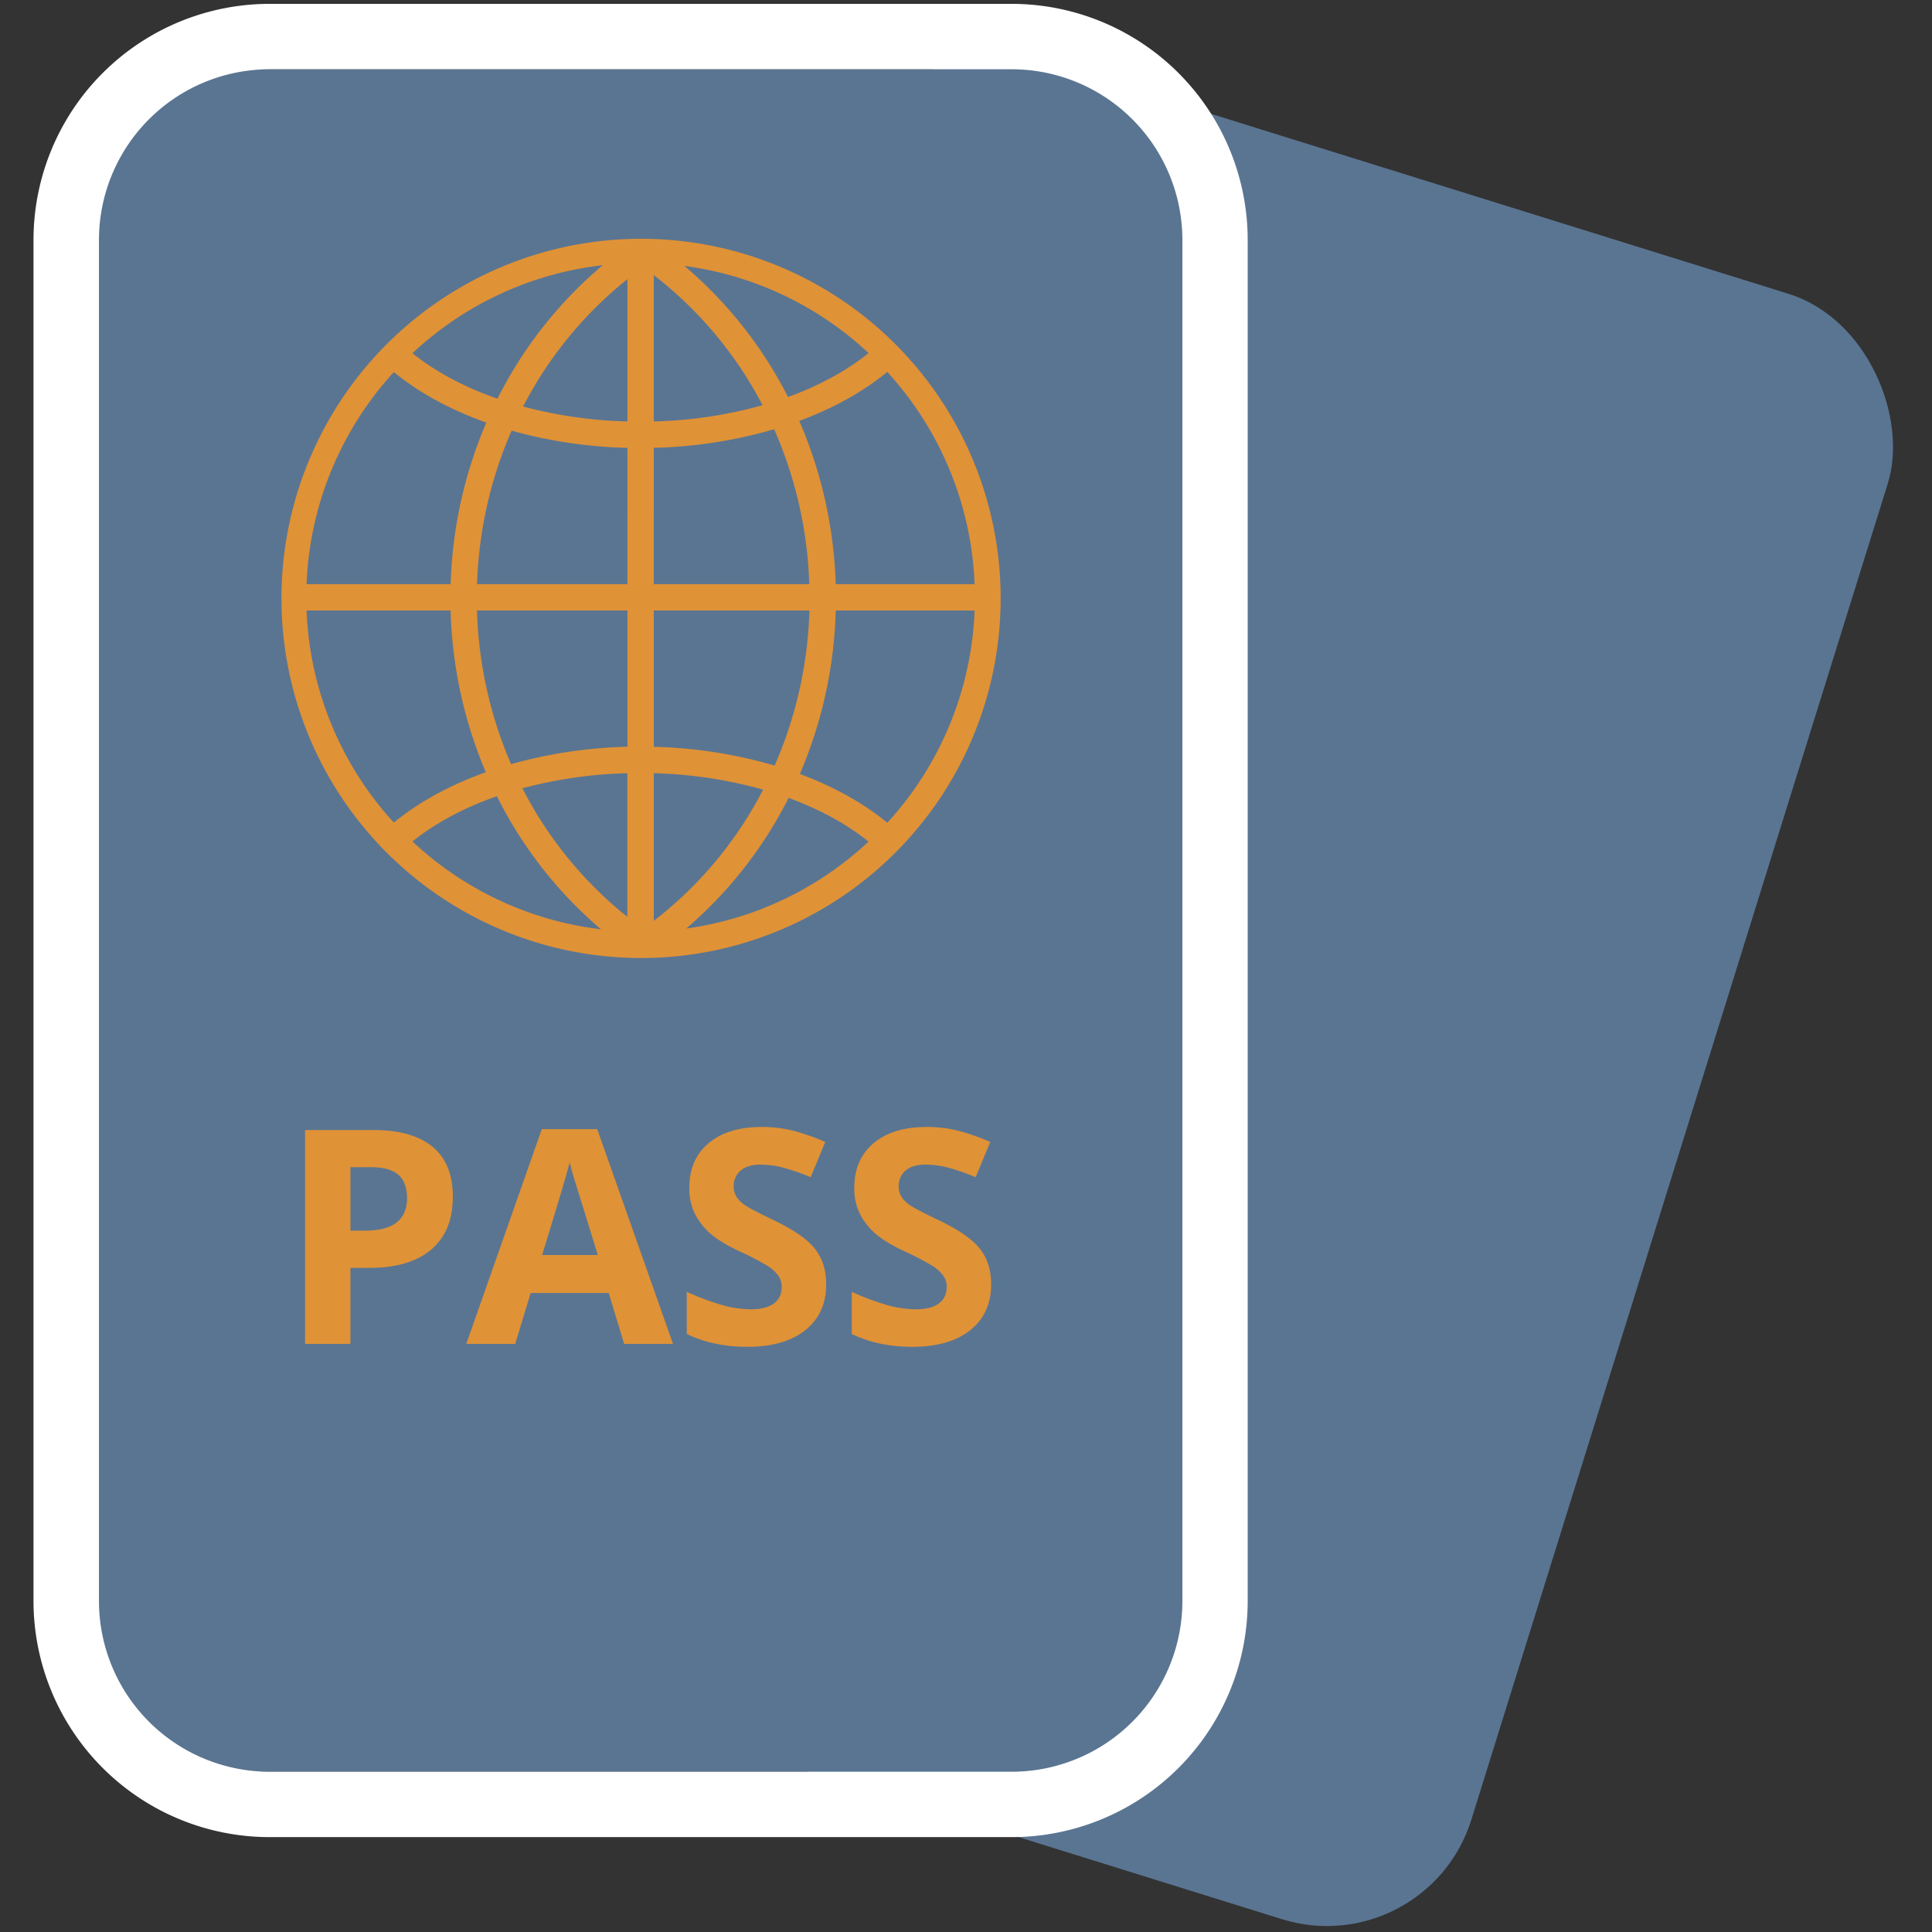 <svg id="icons" xmlns="http://www.w3.org/2000/svg" viewBox="0 0 1000 1000"><rect x="0" y="0" width="1000" height="1000" fill="#333333" stroke="none"/><defs><style>.cls-1{fill:#5a7592;}.cls-2{fill:#fff;}.cls-3{fill:#e09236;}</style></defs><rect class="cls-1" x="321.36" y="71.95" width="560.76" height="881.2" rx="78.34" transform="translate(179.7 -155.79) rotate(17.31)"/><rect class="cls-1" x="51.19" y="35.85" width="560.76" height="881.2" rx="78.34"/><path class="cls-2" d="M523.56,35.85A88.39,88.39,0,0,1,612,124.24V828.65a88.39,88.39,0,0,1-88.39,88.4h-384a88.4,88.4,0,0,1-88.39-88.4V124.24a88.39,88.39,0,0,1,88.39-88.39h384m0-33.85h-384A122.25,122.25,0,0,0,17.34,124.24V828.65A122.25,122.25,0,0,0,139.58,950.89h384A122.23,122.23,0,0,0,645.8,828.65V124.24A122.23,122.23,0,0,0,523.56,2Z"/><path class="cls-3" d="M331.58,495.86a186.13,186.13,0,1,1,72.66-14.67A185.46,185.46,0,0,1,331.58,495.86ZM213.49,435.54A172.52,172.52,0,0,0,311.06,481a218.52,218.52,0,0,1-53.86-68.88C240.35,418,225.44,425.93,213.49,435.54ZM408.17,413a218.31,218.31,0,0,1-53,67.62,172.64,172.64,0,0,0,94.37-45C438.18,426.43,424.08,418.79,408.17,413ZM338.4,400.22v76.42A203.75,203.75,0,0,0,395,408.71,230.74,230.74,0,0,0,338.4,400.22Zm-68,7.8a204.17,204.17,0,0,0,54.32,66.55V400.22A231.71,231.71,0,0,0,270.43,408ZM414,400.61c17.39,6.46,32.81,15,45.27,25.26A172.34,172.34,0,0,0,504.46,316H432.58A229.67,229.67,0,0,1,414,400.61ZM158.68,316a172.42,172.42,0,0,0,45.16,109.77c13-10.7,29.28-19.52,47.62-26.07A229.65,229.65,0,0,1,233.23,316ZM338.4,386.56a243,243,0,0,1,62.56,9.7,215.71,215.71,0,0,0,18-80.25H338.4ZM246.89,316a216,216,0,0,0,17.64,79.52,244.49,244.49,0,0,1,60.22-9V316Zm185.67-13.65h71.9A172.34,172.34,0,0,0,459.23,192.5c-12.53,10.32-28,18.88-45.53,25.36A229.72,229.72,0,0,1,432.56,302.36Zm-94.16,0h80.49a215.93,215.93,0,0,0-18.2-80.18,242.87,242.87,0,0,1-62.29,9.62Zm-91.48,0h77.83V231.81a243.94,243.94,0,0,1-59.95-8.9A215.8,215.8,0,0,0,246.92,302.36Zm-88.24,0h74.57a229.65,229.65,0,0,1,18.47-83.62c-18.44-6.55-34.79-15.4-47.87-26.15A172.37,172.37,0,0,0,158.68,302.36Zm112.07-91.93a231.86,231.86,0,0,0,54,7.72V144.49A204.08,204.08,0,0,0,270.75,210.43Zm67.65-68v75.73a230.35,230.35,0,0,0,56.3-8.4A203.92,203.92,0,0,0,338.4,142.41ZM213.49,182.83c12,9.67,27,17.62,44,23.52A218.31,218.31,0,0,1,312,137.26,172.49,172.49,0,0,0,213.49,182.83Zm140.76-45.19a218.37,218.37,0,0,1,53.62,67.86c16-5.82,30.24-13.5,41.71-22.75A172.63,172.63,0,0,0,354.25,137.64Z"/><path class="cls-3" d="M234.39,619.43q0,17.87-11.17,27.33t-31.76,9.47H181.38V695.6H157.91V584.9h35.36q20.14,0,30.63,8.67T234.39,619.43Zm-53,17.56h7.73q10.83,0,16.2-4.27t5.38-12.46q0-8.25-4.51-12.19t-14.12-3.94H181.38Z"/><path class="cls-3" d="M323.06,695.6l-8-26.35H274.67l-8,26.35H241.35l39.08-111.16h28.69L348.35,695.6Zm-13.63-46q-11.13-35.8-12.54-40.51t-2-7.42q-2.5,9.69-14.31,47.93Z"/><path class="cls-3" d="M427.62,664.86q0,15-10.79,23.62t-30,8.63q-17.71,0-31.35-6.66V668.64a129.35,129.35,0,0,0,19,7.05,56.24,56.24,0,0,0,14.2,2q7.72,0,11.85-3T404.6,666a9.69,9.69,0,0,0-1.81-5.79,20.21,20.21,0,0,0-5.34-4.88,137.73,137.73,0,0,0-14.35-7.5q-10.14-4.77-15.22-9.16a34.42,34.42,0,0,1-8.1-10.22,29.17,29.17,0,0,1-3-13.63q0-14.68,10-23.1t27.52-8.4a65.08,65.08,0,0,1,16.47,2,112.89,112.89,0,0,1,16.39,5.76l-7.57,18.25a109.86,109.86,0,0,0-14.65-5.08,47.12,47.12,0,0,0-11.4-1.44q-6.66,0-10.22,3.11a10.25,10.25,0,0,0-3.56,8.1,10,10,0,0,0,1.44,5.41,15.78,15.78,0,0,0,4.58,4.47q3.15,2.16,14.88,7.76,15.53,7.42,21.28,14.88T427.62,664.86Z"/><path class="cls-3" d="M513,664.86q0,15-10.79,23.62t-30,8.63q-17.72,0-31.35-6.66V668.64a129.35,129.35,0,0,0,19,7.05,56.3,56.3,0,0,0,14.2,2q7.72,0,11.85-3T490,666a9.7,9.7,0,0,0-1.82-5.79,20.21,20.21,0,0,0-5.34-4.88,137.73,137.73,0,0,0-14.35-7.5q-10.14-4.77-15.22-9.16a34.42,34.42,0,0,1-8.1-10.22,29.17,29.17,0,0,1-3-13.63q0-14.68,10-23.1t27.52-8.4a65.08,65.08,0,0,1,16.47,2,113.41,113.41,0,0,1,16.4,5.76l-7.58,18.25a109.86,109.86,0,0,0-14.65-5.08,47.1,47.1,0,0,0-11.39-1.44c-4.45,0-7.85,1-10.23,3.11a10.25,10.25,0,0,0-3.56,8.1,10,10,0,0,0,1.44,5.41,15.78,15.78,0,0,0,4.58,4.47q3.15,2.16,14.88,7.76,15.53,7.42,21.28,14.88T513,664.86Z"/></svg>
